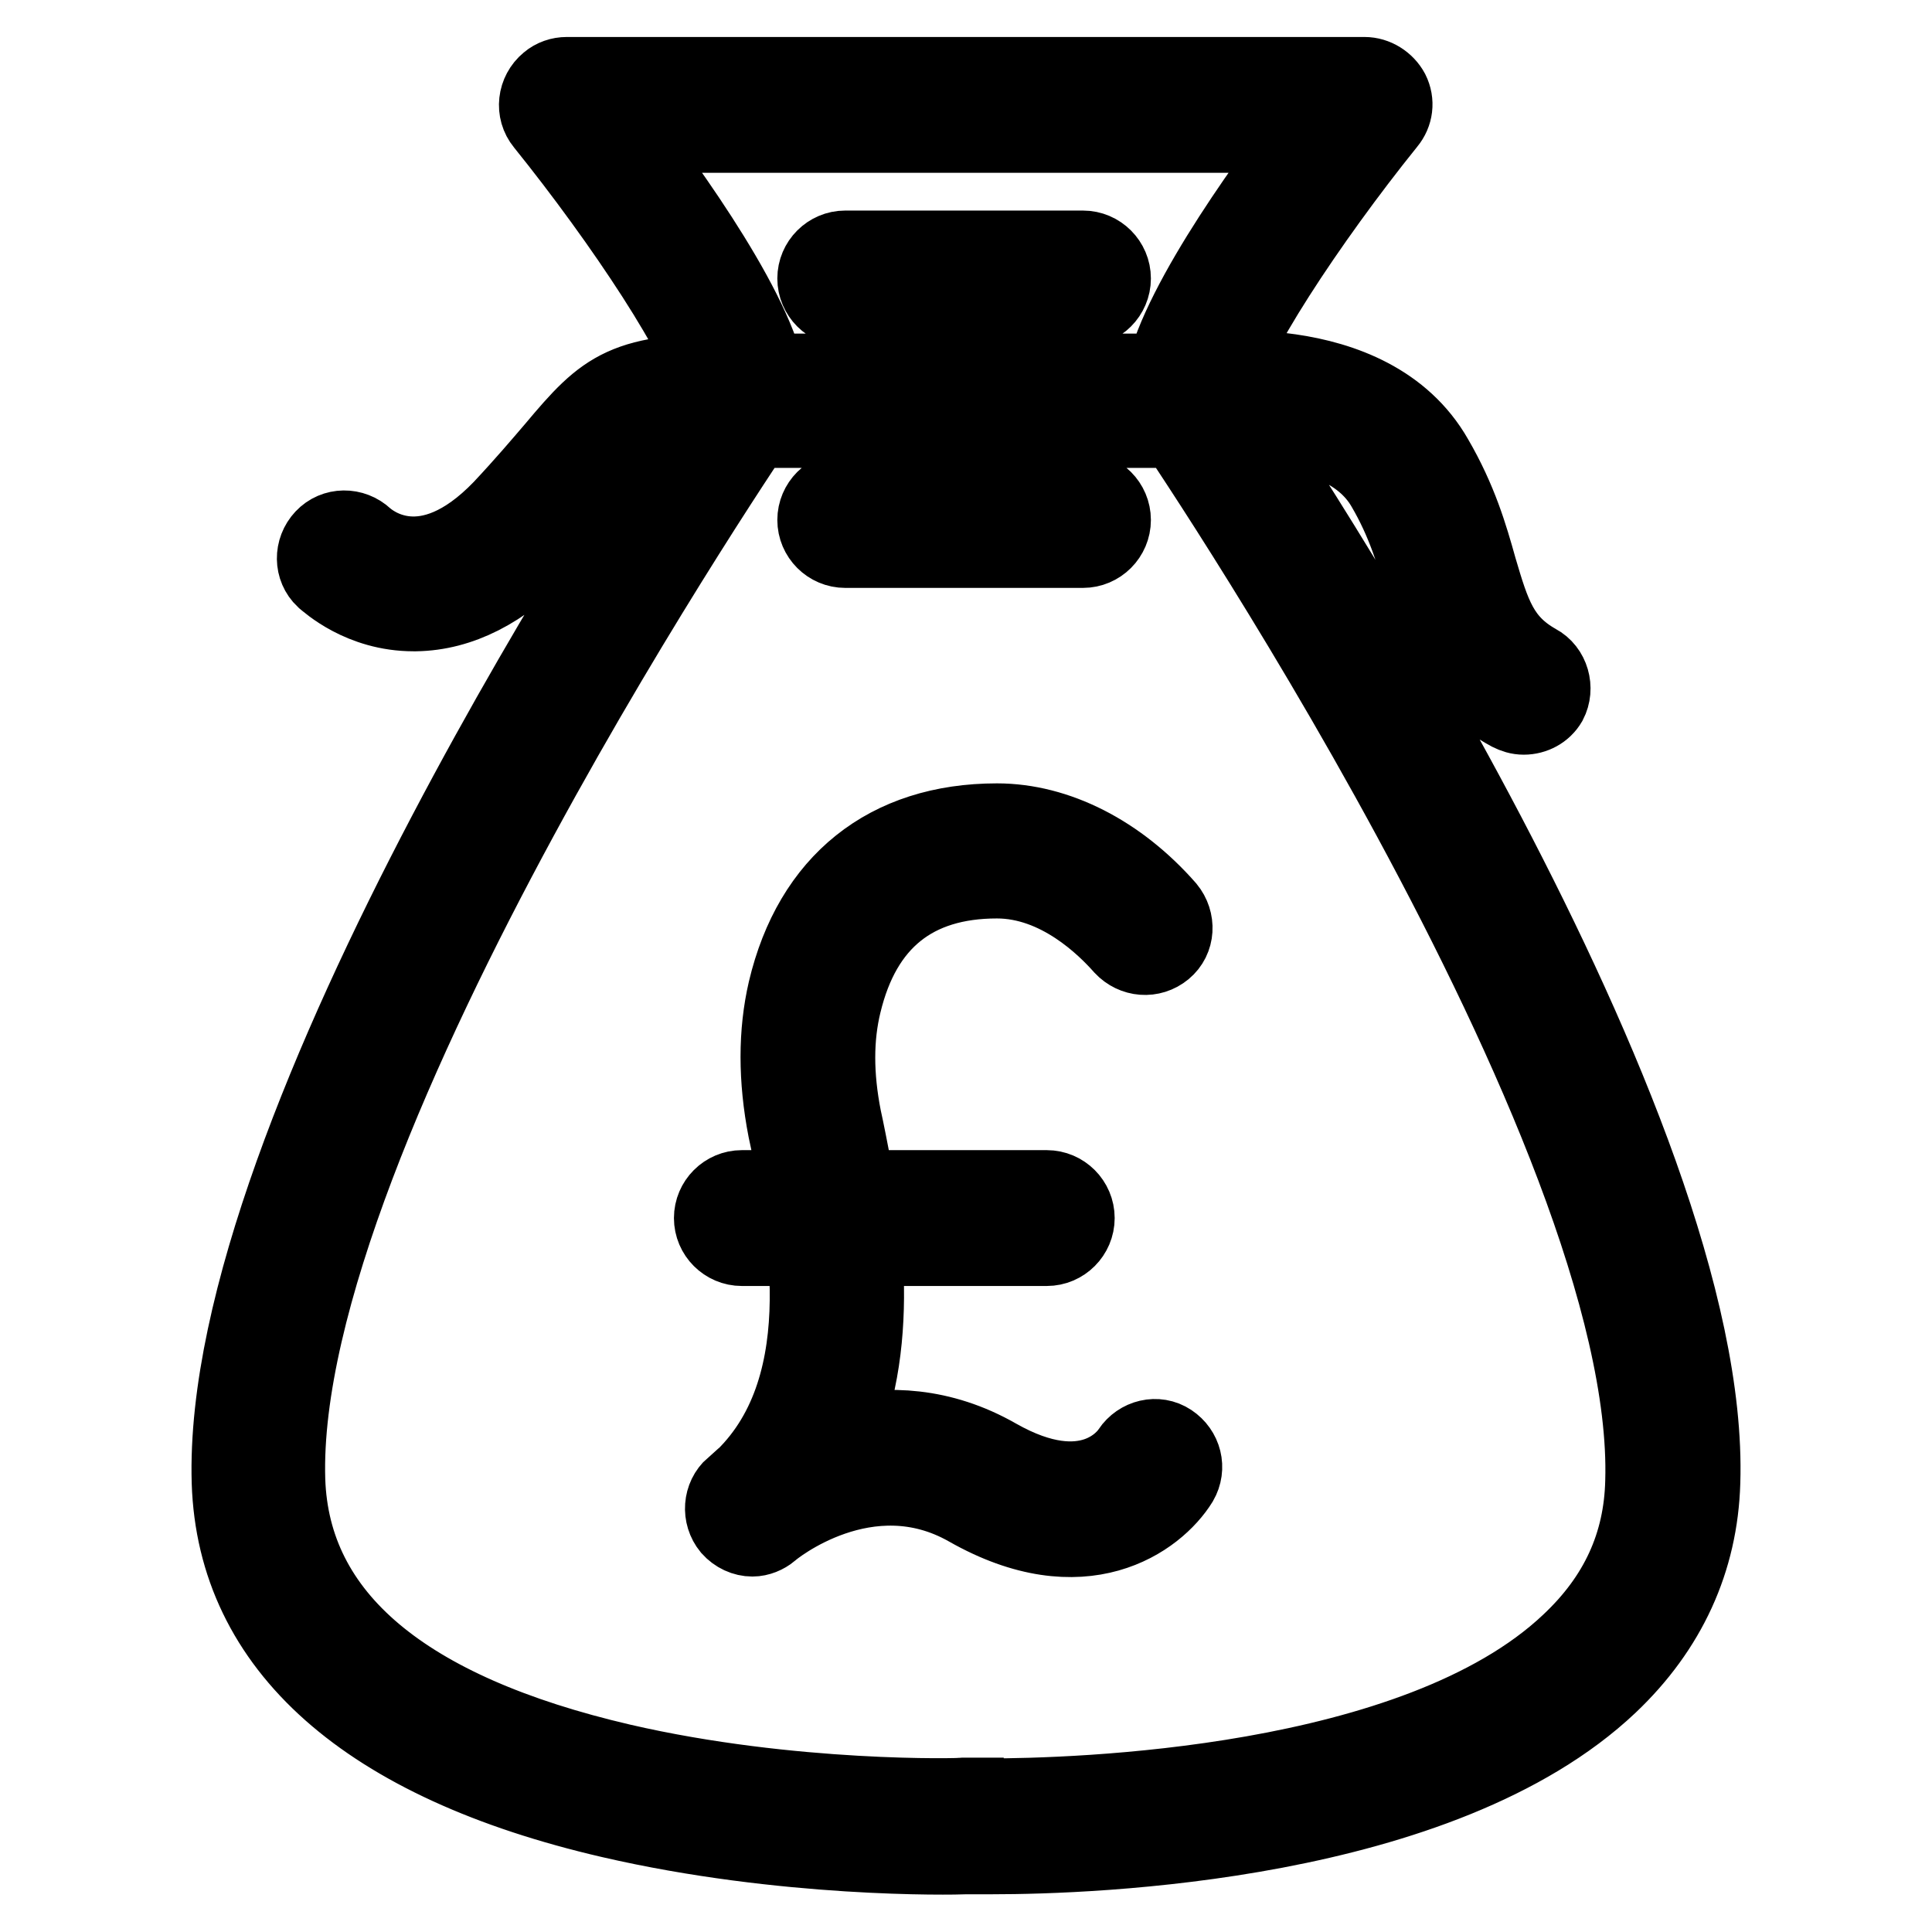 <?xml version="1.0" encoding="utf-8"?>
<!-- Svg Vector Icons : http://www.onlinewebfonts.com/icon -->
<!DOCTYPE svg PUBLIC "-//W3C//DTD SVG 1.1//EN" "http://www.w3.org/Graphics/SVG/1.1/DTD/svg11.dtd">
<svg version="1.1" xmlns="http://www.w3.org/2000/svg" xmlns:xlink="http://www.w3.org/1999/xlink" x="0px" y="0px" viewBox="0 0 256 256" enable-background="new 0 0 256 256" xml:space="preserve">
<g> <path stroke-width="10" fill-opacity="0" stroke="#000000"  d="M131.5,246c-1.8,0-3,0-3.4,0c-2.1,0.1-24.3,0.5-47.2-4.8c-32.4-7.5-49.8-22.9-50.5-44.8 c-1.4-47,56.3-133.7,63.8-144.8C93.4,45.8,82.4,29.3,72,16.4c-1.4-1.7-1.1-4.2,0.6-5.6c0.7-0.6,1.6-0.9,2.5-0.9h105.7 c1.5,0,2.9,0.9,3.6,2.2c0.7,1.4,0.5,3-0.5,4.2c-10.4,12.9-21.3,29.4-22.1,35.2c7.6,11.1,65.3,97.9,63.8,144.9 c-0.3,10.4-4.5,19.5-12.3,26.9C191,244.4,144.8,246,131.5,246z M128,238c0.1,0,0.2,0,2.8,0c11.4,0,56.8-1.2,77.1-20.4 c6.4-6,9.6-13,9.8-21.3c1.4-46.7-62.5-140.3-63.2-141.3c-0.4-0.6-0.6-1.2-0.7-1.9c-0.6-8.1,11.1-25,18.8-35.2H83.2 c7.8,10.3,19.5,27.2,18.8,35.2c-0.1,0.7-0.3,1.4-0.7,1.9c-0.6,0.9-64.6,94.5-63.2,141.1c0.6,18.1,15.5,30.6,44.3,37.3 c22.5,5.2,45.1,4.6,45.3,4.5H128L128,238z M201.9,95c-0.7,0-1.3-0.2-1.9-0.5c-7.8-4.2-9.6-10.5-11.5-17.1c-1.2-4-2.4-8.2-5.1-12.8 c-5.9-10.2-24.7-7.6-24.9-7.6l-60.3,0c-12.4-0.2-13.1,0.6-18.7,7.4c-1.9,2.2-4.2,5-7.4,8.3c-5.4,5.6-11.1,8.5-17,8.6h-0.3 c-7,0-11.4-4.1-11.9-4.5c-1.6-1.5-1.6-4-0.1-5.6c1.5-1.6,4-1.6,5.6-0.1c0.8,0.7,7.9,6.7,18-3.8c3-3.2,5.2-5.8,7-7.9 c6.8-8.1,9.2-10.4,24.9-10.2h59.6c0.4-0.1,23.7-3.6,32.3,11.5c3.2,5.5,4.6,10.3,5.8,14.6c1.8,6.1,2.9,9.7,7.7,12.4 c1.9,1,2.6,3.5,1.6,5.4C204.6,94.3,203.3,95,201.9,95z M143.5,40.9H112c-2.2,0-4-1.8-4-4s1.8-4,4-4h31.5c2.2,0,4,1.8,4,4 S145.7,40.9,143.5,40.9z M143.5,72.9H112c-2.2,0-4-1.8-4-4s1.8-4,4-4h31.5c2.2,0,4,1.8,4,4S145.7,72.9,143.5,72.9z M138.7,165.4 H98.3c-2.2,0-4-1.8-4-4s1.8-4,4-4h40.4c2.2,0,4,1.8,4,4S140.9,165.4,138.7,165.4z M99.7,203.9c-1.1,0-2.2-0.5-3-1.4 c-1.4-1.7-1.2-4.2,0.4-5.6c0,0,0,0,0.1,0c14-11.9,9.6-34,7.2-45.8l-0.3-1.4c-1.3-6.7-1.3-12.9,0-18.5c3.4-14.4,13.4-22.4,28-22.4 c8,0,16.2,4.2,22.6,11.5c1.4,1.7,1.3,4.2-0.4,5.6c-1.7,1.4-4.1,1.2-5.6-0.4c-2.3-2.6-8.5-8.8-16.6-8.8c-10.9,0-17.7,5.5-20.3,16.3 c-1.1,4.5-1.1,9.5,0,15.1l0.3,1.4c1.9,9.3,5.2,26.2-0.5,40.4c5.9-1.3,13.1-1.2,20.6,3.1c12,6.8,17,0,17.5-0.8 c1.2-1.8,3.6-2.4,5.4-1.2c1.8,1.2,2.4,3.5,1.3,5.4c-3.1,5-12.9,12.2-28.2,3.5c-13.2-7.5-25.7,2.7-26.1,3.1c0,0,0,0,0,0 C101.5,203.5,100.6,203.9,99.7,203.9L99.7,203.9z"/></g>
</svg>